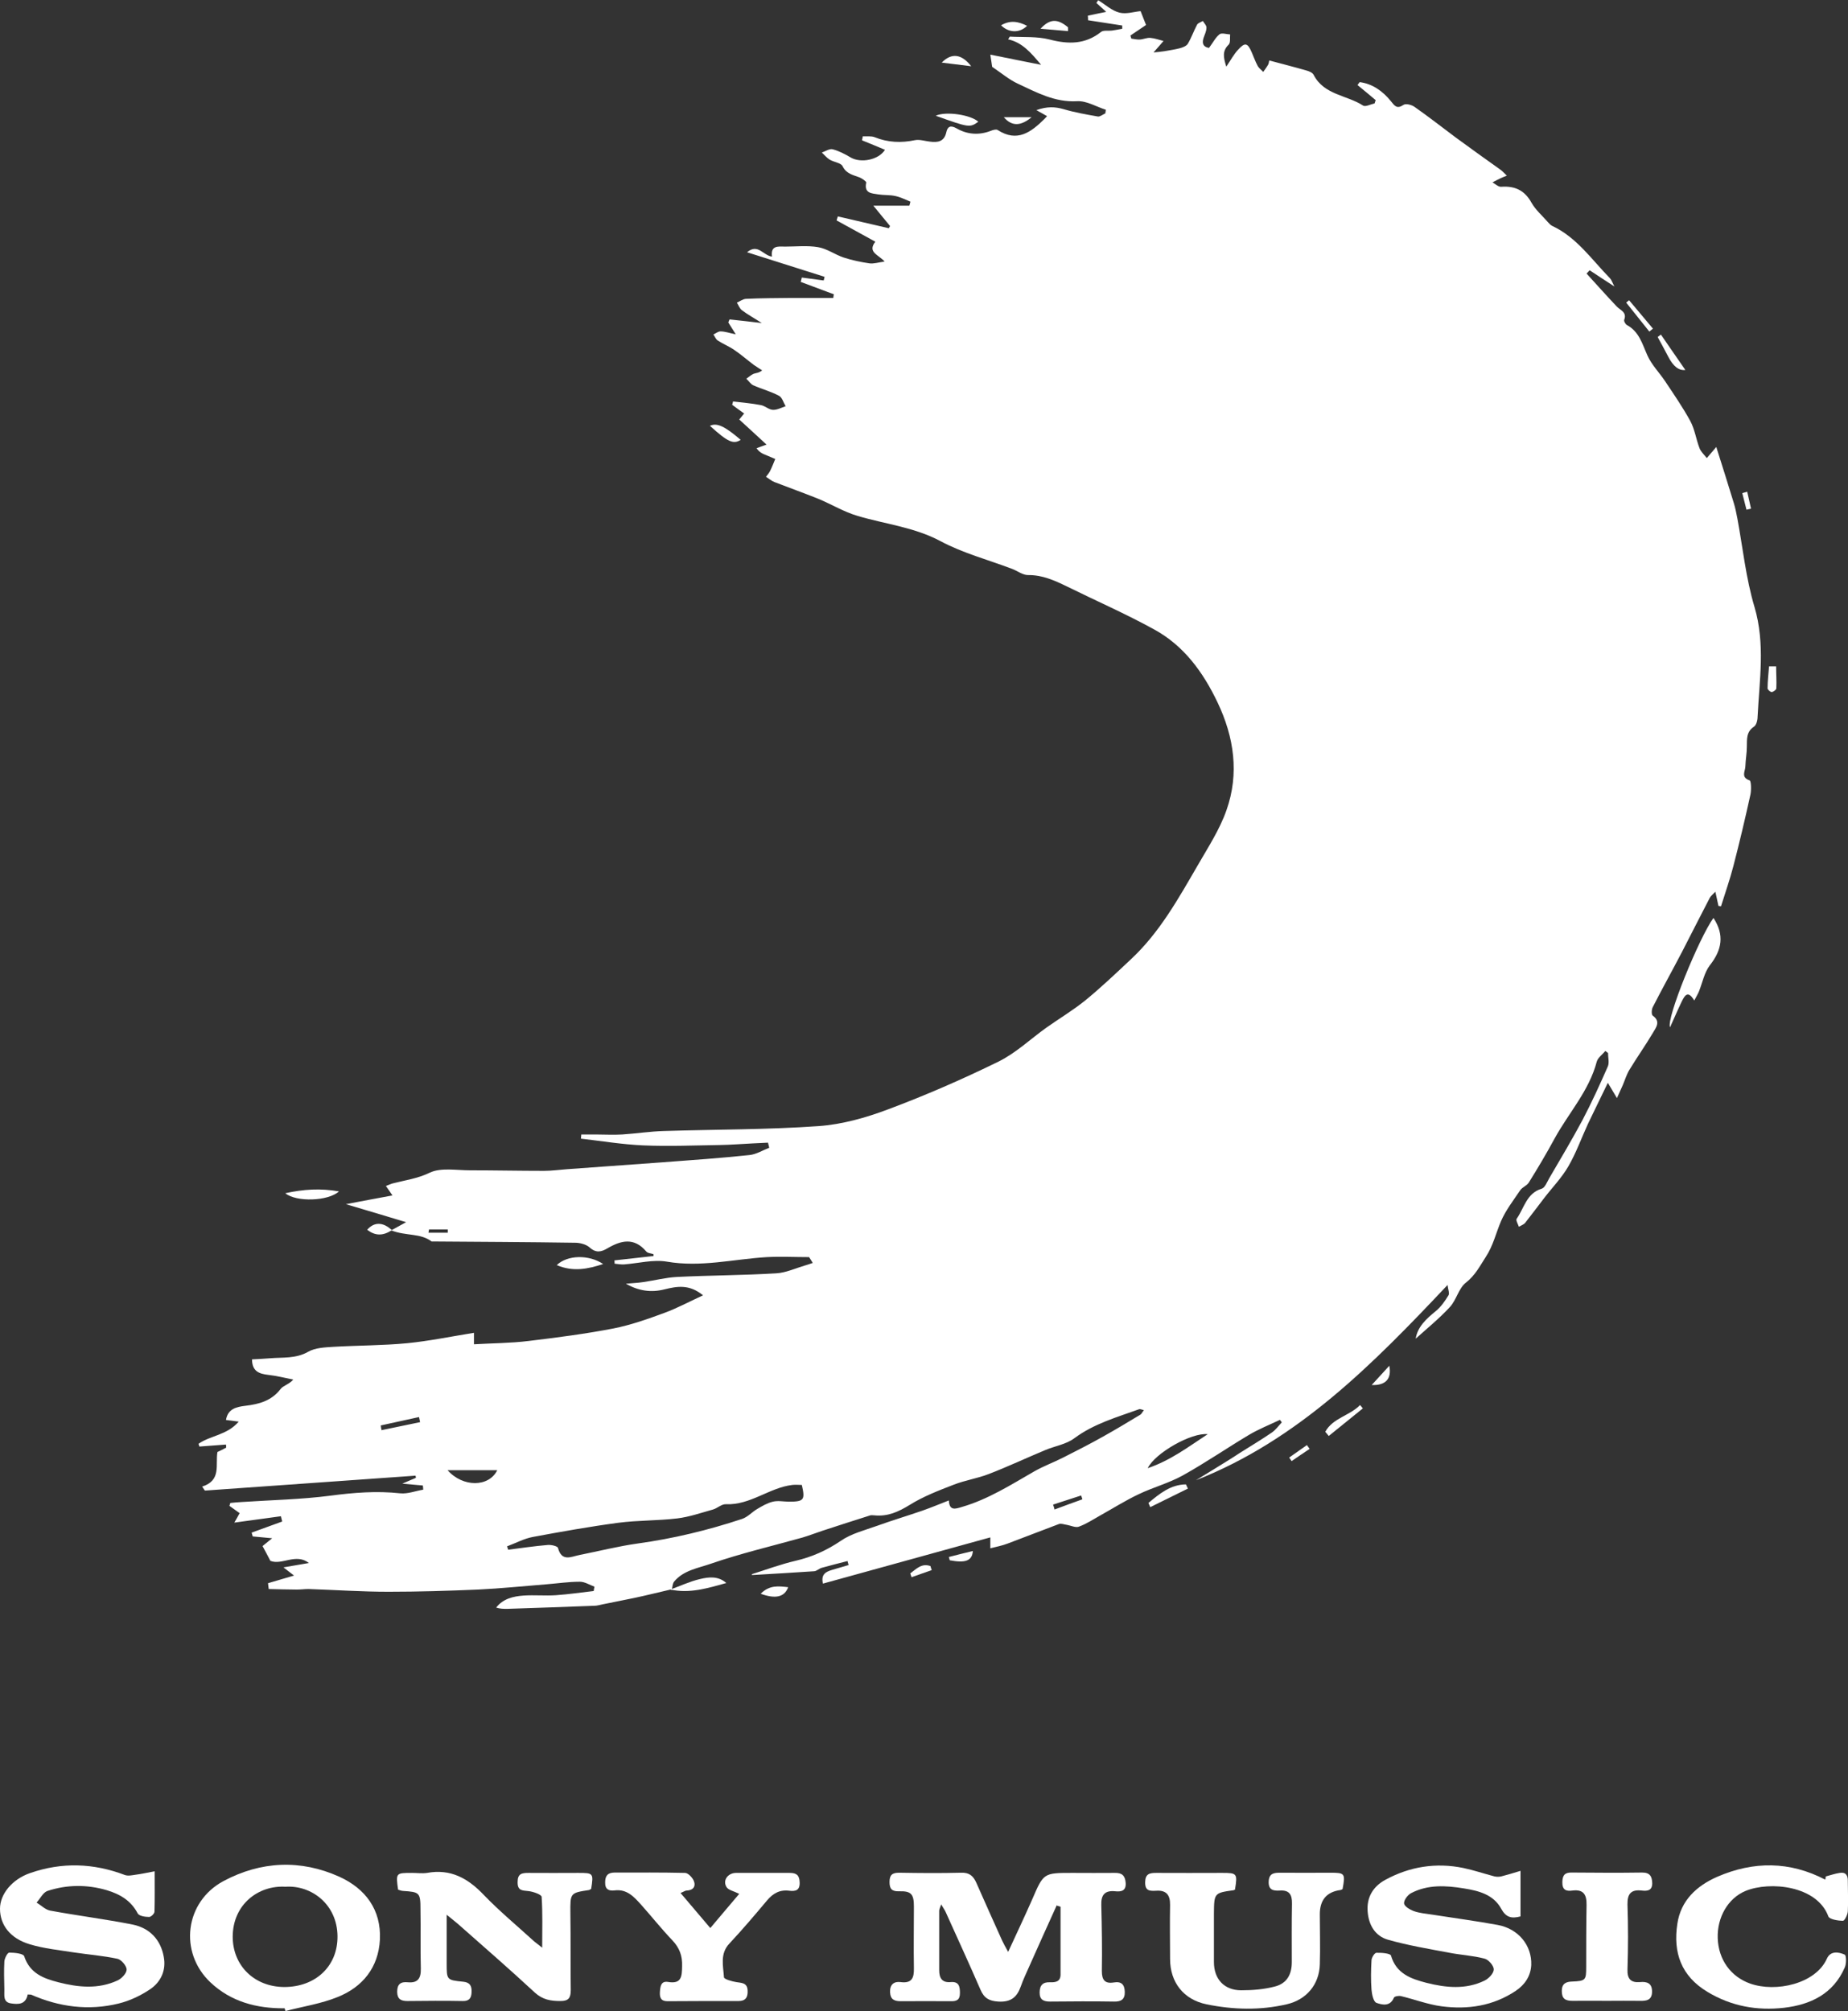 <svg xmlns="http://www.w3.org/2000/svg" id="Capa_2" data-name="Capa 2" viewBox="0 0 101.57 110.52"><rect x="0" y="0" width="101.57" height="110.52" fill="#333333" stroke="none"/><defs><style> .cls-1 { fill: #fff; } </style></defs><g id="Capa_2-2" data-name="Capa 2"><g><path class="cls-1" d="m36.85,87.35c-.66.15-1.32.32-1.99.46-.57.12-1.15.23-1.73.35-.15.03-.31.08-.46.08-1.6.06-3.2.12-4.8.17-.19,0-.39,0-.6-.07.38-.49.94-.62,1.51-.66.59-.04,1.19.02,1.78-.02.69-.05,1.38-.15,2.07-.23.01-.08.03-.16.04-.24-.27-.1-.53-.27-.8-.27-.61,0-1.22.09-1.83.14-1.26.1-2.51.23-3.77.29-1.64.07-3.28.12-4.92.12-1.46,0-2.92-.1-4.39-.15-.22,0-.43.03-.65.03-.51,0-1.02-.02-1.54-.03-.01-.11-.03-.22-.04-.32.45-.13.91-.27,1.43-.42-.18-.14-.31-.24-.58-.45.56-.1.98-.17,1.4-.24-.72-.56-1.49.14-2.12-.12-.16-.3-.28-.54-.43-.81.1-.08.24-.2.53-.43-.46-.04-.77-.07-1.07-.1-.02-.07-.04-.14-.06-.21.56-.2,1.12-.41,1.68-.61-.02-.1-.05-.19-.07-.29-.83.11-1.66.23-2.56.35.12-.21.2-.35.29-.52-.19-.13-.37-.27-.56-.4.02-.05.03-.11.05-.16.2-.02.4-.04.6-.05,1.64-.11,3.28-.14,4.9-.35,1.28-.17,2.54-.27,3.84-.13.41.04.84-.13,1.26-.2,0-.08-.01-.15-.02-.23-.33-.03-.65-.06-1.13-.1.35-.15.55-.24.75-.32,0-.04-.02-.08-.02-.12-3.86.27-7.72.55-11.58.82-.05-.07-.1-.15-.15-.22,1.07-.34.72-1.19.84-1.9.15-.07.32-.15.48-.24,0-.06,0-.12-.01-.17l-1.46.11s-.03-.1-.05-.15c.65-.46,1.57-.47,2.21-1.22-.32-.04-.5-.07-.7-.09.1-.62.58-.72,1.07-.78.75-.09,1.43-.27,1.93-.92.14-.19.46-.25.7-.52-.46-.09-.92-.21-1.39-.26-.49-.06-.87-.19-.88-.85.32-.02.65-.03.98-.06.71-.06,1.43.03,2.11-.36.39-.22.91-.24,1.38-.27,1.36-.08,2.72-.07,4.07-.2,1.21-.12,2.41-.37,3.66-.57v.63c1.01-.06,2.01-.06,2.99-.18,1.57-.19,3.13-.39,4.68-.69.96-.19,1.89-.52,2.81-.86.68-.25,1.33-.6,2.11-.96-.76-.63-1.45-.49-2.11-.33-.74.19-1.44.09-2.13-.31.32-.03.65-.04.97-.09.62-.09,1.23-.25,1.84-.28,1.82-.09,3.64-.09,5.46-.2.52-.03,1.03-.27,1.54-.42.15-.04.31-.1.46-.15-.07-.11-.13-.22-.2-.32-.78,0-1.55-.04-2.33,0-1.82.11-3.62.57-5.48.25-.75-.13-1.57.09-2.35.15-.18.01-.36-.02-.53-.04,0-.06,0-.12-.01-.18.72-.08,1.44-.16,2.15-.24,0-.03,0-.07,0-.1-.13-.05-.32-.05-.4-.15-.67-.79-1.39-.61-2.14-.17-.32.19-.62.27-.97-.05-.19-.17-.53-.26-.8-.26-2.63-.04-5.26-.05-7.89-.07-.61-.47-1.4-.29-2.22-.61.34-.19.57-.31.82-.45-1.06-.32-2.09-.63-3.31-.99.93-.18,1.71-.32,2.56-.48-.14-.2-.23-.34-.36-.52.17-.06.28-.12.41-.15.67-.17,1.34-.26,2-.58.61-.29,1.46-.13,2.2-.13,1.36,0,2.72.03,4.09.03.41,0,.83-.06,1.24-.09,1.75-.13,3.51-.25,5.26-.38,1.6-.12,3.2-.23,4.79-.4.37-.04.72-.26,1.08-.4l-.07-.28c-.28.01-.55.03-.83.04-.61.03-1.21.08-1.82.09-1.4.02-2.81.08-4.21.02-1.14-.05-2.28-.24-3.42-.37l.02-.23c.26,0,.53,0,.79,0,.49,0,.98.03,1.46,0,.77-.05,1.53-.17,2.3-.19,2.83-.09,5.67-.07,8.49-.27,1.29-.09,2.6-.46,3.82-.92,2.06-.77,4.08-1.65,6.06-2.62.96-.47,1.76-1.24,2.64-1.87.71-.5,1.46-.95,2.13-1.49.87-.71,1.69-1.49,2.51-2.26,1.58-1.47,2.61-3.33,3.68-5.17.57-.99,1.21-1.97,1.58-3.03.71-2.01.42-4.01-.49-5.92-.79-1.66-1.85-3.12-3.48-4.01-1.56-.86-3.21-1.58-4.81-2.37-.68-.33-1.35-.63-2.13-.62-.29,0-.58-.23-.87-.34-1.32-.5-2.72-.87-3.95-1.53-1.45-.77-3.03-.93-4.54-1.38-.75-.22-1.44-.64-2.16-.94-.8-.32-1.61-.61-2.41-.92-.16-.06-.29-.18-.47-.29.1-.13.17-.21.22-.31.11-.22.2-.45.29-.67-.19-.08-.38-.16-.57-.24-.15-.06-.3-.13-.46-.35.2-.07.4-.15.55-.2-.47-.44-.97-.89-1.5-1.38.09-.11.18-.21.27-.33-.24-.17-.45-.32-.66-.48.02-.06.04-.12.05-.18.51.06,1.02.1,1.53.2.23.04.43.25.66.26.23.01.47-.12.7-.2-.12-.2-.19-.48-.36-.57-.45-.24-.95-.37-1.42-.58-.15-.07-.25-.24-.38-.36.13-.09.26-.21.4-.27.13-.05.29-.04.47-.19-.15-.1-.31-.19-.46-.3-.36-.27-.7-.57-1.07-.82-.29-.2-.62-.33-.91-.52-.11-.07-.16-.22-.24-.33.13-.06.27-.18.4-.17.24,0,.48.09.83.16-.18-.28-.3-.47-.41-.65.02-.06.04-.12.07-.17.58.06,1.15.13,1.77.2-.4-.26-.77-.46-1.1-.71-.12-.09-.18-.27-.27-.41.16-.07.33-.2.5-.21.85-.04,1.7-.04,2.55-.05.75,0,1.5,0,2.25,0,0-.07.02-.13.03-.2-.61-.23-1.21-.45-1.82-.68.02-.08.04-.16.06-.24.4.05.8.11,1.2.16.02-.07.04-.13.05-.2-1.42-.45-2.84-.9-4.26-1.35.6-.5.87.17,1.37.24-.08-.61.32-.56.7-.55.61,0,1.24-.07,1.83.03.49.08.93.41,1.41.57.46.15.94.25,1.42.32.23.03.48-.05.83-.1-.34-.38-.96-.51-.51-1.09-.74-.41-1.44-.79-2.13-1.17.02-.07.05-.15.07-.22.93.22,1.86.43,2.8.65.02-.04.05-.08.07-.12-.27-.32-.53-.65-.92-1.12h1.98c.02-.07.04-.15.06-.22-.28-.11-.54-.25-.83-.31-.31-.07-.63-.04-.94-.09-.36-.06-.79-.05-.66-.65.01-.06-.22-.22-.36-.28-.36-.14-.73-.19-.94-.62-.1-.19-.48-.22-.71-.36-.16-.1-.29-.26-.43-.39.2-.07.42-.22.59-.18.35.09.69.27,1.01.46.55.31,1.52.13,1.87-.43-.42-.18-.84-.35-1.26-.52l.04-.22c.22.01.46-.03.66.05.72.29,1.45.32,2.21.16.26-.05.54.05.82.08.43.06.79,0,.9-.51.07-.33.24-.4.56-.22.59.34,1.23.39,1.88.14.12-.05.3-.1.38-.05,1.08.7,1.84.12,2.58-.61.04-.04.08-.08.14-.15-.16-.09-.31-.17-.59-.33.59-.21,1.03-.19,1.51-.05.61.18,1.24.29,1.87.4.12.02.27-.11.41-.17.01-.07.02-.14.03-.2-.53-.17-1.06-.5-1.58-.47-1.22.07-2.22-.48-3.25-.96-.48-.22-.9-.58-1.42-.93-.01-.1-.05-.32-.1-.67.9.18,1.77.36,2.79.56-.58-.7-1.05-1.23-1.81-1.4.03-.05.06-.1.09-.15.73.04,1.49-.02,2.19.16,1.04.27,1.96.27,2.83-.42.13-.1.38-.05.58-.07.19-.03.38-.06.58-.1,0-.06,0-.12,0-.18-.63-.1-1.26-.19-1.88-.29,0-.08,0-.17-.01-.25.31-.07.63-.13,1.01-.21-.2-.18-.37-.34-.54-.49.03-.05.07-.1.1-.15.39.24.74.57,1.16.68.38.1.82-.05,1.17-.08.11.29.21.53.3.76-.26.18-.56.38-.86.58.02.06.03.11.05.17.16.02.31.06.47.05.19-.01.39-.11.58-.09.24.02.48.11.72.17-.15.18-.31.35-.55.63.22-.02.41-.04.61-.07.28-.05.56-.09.83-.16.16-.04.36-.12.44-.24.2-.33.33-.71.51-1.05.05-.1.21-.14.32-.21.07.12.21.25.2.37,0,.19-.1.38-.16.56-.12.36.04.51.3.55.22-.29.36-.58.58-.75.12-.09.38,0,.58.01-.02.19.03.45-.08.56-.35.34-.3.68-.13,1.21.25-.37.41-.67.63-.91.39-.44.54-.41.77.13.11.25.2.51.33.75.07.12.2.21.3.32.09-.13.19-.26.27-.4.04-.08.05-.18.06-.23.71.19,1.38.36,2.04.55.15.04.34.12.4.24.57,1.11,1.83,1.11,2.72,1.69.13.08.41-.07.63-.12.02-.06.04-.12.06-.18-.33-.28-.67-.56-1-.83.04-.05.08-.11.12-.16.71.09,1.27.5,1.71,1.04.21.26.33.46.7.21.13-.09.46,0,.62.12.77.54,1.51,1.12,2.26,1.68.8.59,1.62,1.17,2.43,1.75.12.08.21.19.37.34-.17.07-.26.1-.34.14-.15.07-.3.15-.45.23.16.09.33.26.49.24.74-.05,1.27.19,1.65.87.23.41.61.73.92,1.09.06.07.14.15.22.19,1.35.63,2.17,1.85,3.17,2.87.09.09.13.23.25.46-.52-.34-.94-.61-1.36-.89-.06.06-.11.12-.17.18.55.6,1.09,1.21,1.65,1.8.2.22.58.31.42.74-.03.07.07.25.15.29.68.37.84,1.04,1.13,1.68.23.51.65.93.97,1.41.48.72.97,1.43,1.38,2.18.25.46.32,1.01.51,1.5.08.2.26.36.4.54.14-.17.28-.33.52-.61.33,1.04.65,2.05.96,3.07.09.28.14.57.2.86.3,1.62.47,3.29.94,4.86.6,2.03.27,4.03.17,6.05,0,.18-.07.45-.2.53-.43.29-.38.69-.39,1.11,0,.35-.07.7-.08,1.06,0,.27-.27.61.23.78.09.03.1.52.05.77-.29,1.32-.6,2.63-.94,3.94-.19.74-.45,1.47-.68,2.21l-.14-.02c-.05-.23-.1-.46-.17-.78-.14.15-.25.23-.31.34-.51.98-1.01,1.97-1.52,2.96-.53,1.02-1.09,2.02-1.61,3.04-.07.13-.08.42,0,.47.45.32.18.65.01.94-.41.69-.87,1.34-1.29,2.03-.16.26-.25.57-.37.85-.09.2-.18.4-.32.71-.19-.32-.31-.52-.5-.84-.39.82-.75,1.53-1.09,2.25-.36.78-.65,1.6-1.08,2.34-.37.64-.9,1.18-1.35,1.77-.34.44-.67.89-1.02,1.33-.08.1-.23.15-.35.22-.05-.15-.18-.36-.12-.44.41-.58.54-1.4,1.37-1.65.18-.05.29-.35.41-.56.62-1.06,1.25-2.12,1.83-3.2.51-.97.96-1.96,1.4-2.96.09-.21.01-.49.01-.74l-.15-.11c-.16.2-.41.37-.47.59-.42,1.6-1.54,2.81-2.31,4.21-.45.83-.93,1.64-1.43,2.44-.11.17-.36.25-.47.42-.37.55-.79,1.09-1.05,1.69-.28.65-.43,1.35-.84,1.97-.33.51-.58,1.01-1.09,1.41-.4.31-.52.95-.88,1.34-.59.64-1.27,1.19-1.88,1.74.1-.65.58-1.09,1.11-1.52.28-.23.5-.55.69-.86.07-.11-.02-.32-.05-.57-4.11,4.36-8.21,8.52-13.83,10.73.61-.37,1.21-.74,1.82-1.12.2-.12.39-.25.59-.38.59-.37,1.19-.73,1.76-1.12.21-.14.37-.37.55-.56-.03-.05-.07-.09-.1-.14-.57.27-1.17.51-1.71.83-1.22.73-2.4,1.54-3.64,2.23-.76.42-1.63.65-2.42,1.03-.72.34-1.4.77-2.1,1.16-.39.22-.77.47-1.18.62-.18.07-.44-.06-.67-.1-.15-.02-.31-.09-.44-.04-.94.35-1.87.72-2.81,1.07-.29.11-.59.17-.95.26v-.6c-3.08.85-6.12,1.69-9.2,2.54-.12-.51.16-.65.49-.75.31-.09.61-.18.92-.27-.02-.07-.04-.15-.06-.22-.47.12-.94.24-1.41.37-.15.04-.28.18-.42.19-1.14.08-2.27.14-3.42.21,0,.02-.01-.05,0-.05.79-.25,1.57-.54,2.38-.73.91-.21,1.72-.57,2.5-1.1.58-.4,1.31-.58,1.98-.82.83-.3,1.67-.55,2.51-.84.48-.17.94-.36,1.45-.56.03.58.35.47.71.36,1.45-.42,2.7-1.22,3.99-1.96.51-.29,1.06-.49,1.59-.76.73-.37,1.46-.74,2.17-1.14.7-.39,1.38-.8,2.06-1.21.07-.04.11-.14.2-.25-.13-.03-.21-.08-.27-.05-1.22.44-2.47.79-3.55,1.59-.45.34-1.08.43-1.62.66-1.03.43-2.05.91-3.09,1.31-.62.24-1.29.34-1.91.58-.83.32-1.69.65-2.44,1.12-.62.38-1.2.64-1.92.57-.08,0-.16-.02-.24,0-.88.28-1.76.56-2.64.85-.36.12-.72.26-1.09.37-1.68.47-3.39.87-5.04,1.44-.69.24-1.5.36-2.01.98-.09.11-.09.31-.13.46h.01Zm-8.98-2.38c.02.06.04.13.06.19.72-.09,1.44-.2,2.17-.26.19-.02.55.06.57.17.21.77.72.47,1.18.38,1.06-.21,2.12-.48,3.19-.63,1.96-.27,3.87-.73,5.74-1.35.31-.1.55-.38.84-.55.27-.16.56-.33.86-.4.28-.07.59,0,.89,0,.82,0,.89-.1.7-.92-.17,0-.35-.02-.52,0-1.27.15-2.31,1.12-3.66,1.06-.23-.01-.46.22-.7.29-.65.18-1.3.41-1.97.49-1.08.13-2.17.1-3.24.24-1.57.21-3.14.49-4.7.78-.48.09-.94.34-1.4.51Zm-3.27-4.18c.84.95,2.27.94,2.73,0h-2.73Zm41.78-1.98c-.89-.1-2.89,1.03-3.3,1.87,1.26-.43,2.2-1.15,3.3-1.87Zm-45.45-.47c.01.08.02.17.04.25.71-.15,1.41-.29,2.12-.44-.02-.09-.04-.18-.06-.28-.7.15-1.4.31-2.1.46Zm36.95,4.34c.03.09.06.18.08.27.51-.19,1.02-.38,1.53-.56-.02-.07-.04-.14-.07-.21-.51.17-1.03.33-1.54.5Zm-34.3-15.12l-.03.18h1.06c0-.06,0-.12,0-.18h-1.03Z"></path><path class="cls-1" d="m58.08,104.7c-.51,1.13-1.02,2.25-1.52,3.38-.16.36-.33.72-.46,1.09-.21.59-.55.86-1.23.82-.51-.03-.78-.19-.98-.65-.62-1.43-1.27-2.84-1.91-4.26-.05-.12-.13-.22-.25-.43-.06.18-.11.27-.11.35,0,1.09,0,2.18,0,3.27,0,.43.16.69.63.65.45-.04.51.23.51.6,0,.39-.19.46-.52.45-.91-.01-1.82,0-2.73,0-.35,0-.57-.09-.59-.49-.02-.42.21-.61.58-.56.62.08.74-.23.73-.76-.02-1.13,0-2.26,0-3.39,0-.69-.15-.86-.82-.84-.39.01-.52-.13-.52-.51,0-.39.15-.51.53-.51,1.13.02,2.26.03,3.39,0,.46-.02.68.17.85.55.47,1.06.94,2.12,1.42,3.18.08.17.17.33.33.62.48-1.04.91-1.95,1.32-2.88.63-1.46.62-1.46,2.22-1.46.77,0,1.55.01,2.32,0,.4-.01.57.15.6.55.03.45-.26.49-.57.46-.58-.06-.79.2-.77.76.03,1.21.05,2.42.03,3.62,0,.5.17.71.66.63.42-.07.59.12.6.52.01.41-.2.54-.59.53-1.17-.02-2.34-.01-3.51,0-.34,0-.58-.08-.58-.49,0-.41.18-.59.58-.57.31.01.57-.04.57-.43,0-1.24,0-2.48,0-3.72-.06-.02-.11-.04-.17-.05Z"></path><path class="cls-1" d="m1.52,109.61c-.11.55-.52.54-.92.48-.45-.07-.35-.46-.36-.76-.01-.51-.03-1.03,0-1.54.01-.18.17-.49.27-.49.28,0,.78.05.82.2.31.94,1.06,1.22,1.88,1.43,1.09.28,2.19.39,3.25-.1.22-.1.5-.39.5-.6,0-.2-.29-.54-.5-.59-.79-.17-1.59-.23-2.39-.35-.82-.13-1.65-.21-2.44-.45C.56,106.52,0,105.78,0,104.89c0-.81.67-1.62,1.65-1.96,1.75-.61,3.48-.55,5.2.1.18.07.4.02.6-.01.32-.04.63-.11,1.05-.19,0,.81.01,1.52-.01,2.22,0,.11-.19.29-.29.29-.22,0-.55-.05-.63-.19-.37-.71-.97-1.06-1.7-1.28-1.09-.32-2.19-.31-3.26.04-.24.08-.4.42-.6.64.25.15.48.39.74.44,1.51.28,3.04.47,4.55.77.92.19,1.53.82,1.7,1.77.14.73-.15,1.37-.73,1.77-.53.36-1.14.65-1.76.8-1.64.4-3.25.19-4.8-.49-.03-.01-.08,0-.2-.01Z"></path><path class="cls-1" d="m32.48,103.8s-.06.05-.1.06c-1.05.16-1.04.16-1.03,1.29.02,1.4,0,2.81.02,4.21,0,.43-.12.6-.57.6-.53,0-.97-.07-1.4-.46-1.38-1.28-2.8-2.51-4.2-3.75-.16-.14-.33-.27-.65-.53,0,.69,0,1.21,0,1.72,0,.32,0,.63,0,.95,0,.91,0,.92.92,1.01.37.04.46.24.45.56-.01.32-.11.51-.49.5-1.01-.02-2.02-.01-3.03,0-.35,0-.56-.09-.57-.5,0-.43.19-.57.59-.53.55.05.72-.22.71-.75-.03-1.09,0-2.18-.02-3.26,0-.92-.05-.95-.96-1.01-.09,0-.19-.05-.27-.07-.13-.92-.12-.92.76-.92.28,0,.56.04.83,0,1.3-.24,2.26.3,3.13,1.22.85.88,1.8,1.67,2.7,2.49.13.12.27.21.5.4,0-1,.03-1.9-.03-2.79,0-.13-.46-.29-.72-.32-.34-.04-.61-.01-.6-.5,0-.46.23-.5.6-.5.91.01,1.82,0,2.73,0,.83,0,.85.01.71.89Z"></path><path class="cls-1" d="m83.57,102.79v2.52c-.51.14-.81.04-1.06-.42-.43-.79-1.25-.99-2.06-1.12-.98-.16-1.97-.22-2.89.26-.19.1-.41.39-.39.57.02.16.32.34.54.42.31.11.66.14.99.19,1.21.19,2.42.35,3.62.57,1.14.21,1.88,1.13,1.84,2.2-.03.62-.36,1.09-.85,1.42-1.24.83-2.63,1.04-4.08.85-.75-.1-1.48-.38-2.23-.56-.12-.03-.36.01-.39.09-.21.5-.65.39-.96.28-.16-.06-.25-.47-.27-.73-.04-.53-.03-1.07,0-1.6,0-.15.17-.42.27-.42.27-.01.76.03.8.15.29,1,1.1,1.28,1.95,1.5,1.07.27,2.16.38,3.19-.12.23-.11.51-.4.51-.62,0-.2-.29-.54-.51-.59-.64-.17-1.32-.2-1.97-.33-1.12-.21-2.25-.4-3.34-.71-.69-.2-1.05-.79-1.11-1.53-.07-.81.31-1.4.97-1.76,1.34-.73,2.79-.96,4.29-.65.57.12,1.13.31,1.7.46.12.03.27.03.39,0,.32-.08.64-.18,1.04-.3Z"></path><path class="cls-1" d="m15.63,110.36c-1.53.01-2.94-.36-4.07-1.43-1.74-1.65-1.4-4.42.72-5.56,2.06-1.1,4.24-1.2,6.37-.24,1.43.65,2.31,1.81,2.23,3.46-.08,1.53-.95,2.6-2.32,3.15-.91.37-1.91.52-2.87.77-.02-.05-.03-.11-.05-.16Zm.06-6.68c-1.48-.09-2.89.96-2.9,2.74,0,1.59,1.18,2.76,2.83,2.77,1.73,0,2.95-1.15,2.93-2.8-.02-1.75-1.44-2.81-2.87-2.71Z"></path><path class="cls-1" d="m67.91,103.81s-.07.05-.1.06c-1.07.15-1.08.15-1.09,1.28,0,.89,0,1.78,0,2.67,0,.94.57,1.55,1.5,1.55.62,0,1.26-.05,1.86-.21.65-.17.92-.66.92-1.34,0-1.07-.01-2.14.01-3.21.01-.5-.15-.76-.68-.72-.36.02-.62-.04-.6-.5.02-.45.29-.48.64-.48.91.01,1.82,0,2.73,0,.82,0,.85.03.69.9-.04.02-.07.04-.11.05q-1.15.15-1.14,1.35c0,.91.03,1.82,0,2.73-.03,1.12-.74,1.95-1.82,2.2-1.47.34-2.94.3-4.41,0-1.26-.26-2-1.21-2-2.49,0-.99-.02-1.98,0-2.97.01-.56-.22-.82-.77-.78-.35.02-.61.01-.6-.47.01-.46.24-.51.61-.51,1.21.01,2.42,0,3.62,0,.82,0,.85.03.71.9Z"></path><path class="cls-1" d="m100.33,103.12c.26-.07.52-.16.78-.2.33-.06.46.13.45.45,0,.55.03,1.11,0,1.66-.01.19-.18.53-.27.52-.28,0-.74-.08-.8-.24-.62-1.69-3.21-1.95-4.55-1.4-.97.4-1.57,1.46-1.53,2.6.04,1.17.71,2.11,1.78,2.49,1.41.5,3.6.02,4.22-1.37.2-.44.64-.37.98-.22.09.04.1.5,0,.71-.63,1.45-1.88,2.04-3.33,2.21-1.48.17-2.9-.08-4.21-.87-1.45-.87-1.9-2.16-1.66-3.74.19-1.29,1.06-2.09,2.2-2.59,1.99-.86,3.97-.86,5.93.16.01-.05.02-.1.03-.16Z"></path><path class="cls-1" d="m37.41,104.03c.56.66,1.06,1.25,1.63,1.92.56-.66,1.06-1.26,1.59-1.88-.3-.15-.58-.2-.69-.36-.24-.36.05-.78.5-.79.99,0,1.98,0,2.97,0,.37,0,.53.13.54.52.02.44-.23.5-.56.46-.53-.07-.9.14-1.23.53-.67.8-1.35,1.6-2.07,2.37-.53.56-.34,1.23-.3,1.85,0,.11.43.23.68.27.3.05.6.03.62.46.02.37-.11.58-.49.58-1.31,0-2.61,0-3.92.01-.36,0-.43-.21-.41-.51.02-.29.05-.61.44-.55.75.13.77-.3.78-.86.02-.57-.14-1.01-.54-1.43-.6-.63-1.14-1.31-1.72-1.96-.38-.42-.77-.86-1.44-.78-.31.04-.54-.04-.53-.44,0-.37.15-.54.53-.54,1.29,0,2.57-.01,3.86.02.17,0,.4.25.48.43.13.31-.03.53-.4.54-.07,0-.14.06-.32.13Z"></path><path class="cls-1" d="m88.33,109.95c-.63,0-1.27-.01-1.9,0-.39,0-.59-.11-.59-.54,0-.4.22-.51.56-.52.76-.03.78-.08.78-.82,0-1.13,0-2.25.02-3.38.01-.56-.15-.88-.78-.8-.35.05-.56-.04-.55-.47.01-.38.14-.53.53-.52,1.29.01,2.57.02,3.86,0,.43,0,.54.22.55.59,0,.42-.29.43-.57.4-.6-.07-.8.18-.79.77.04,1.19.04,2.37,0,3.56-.02.53.19.74.68.7.41-.04.67.07.67.52,0,.48-.31.52-.68.51-.59-.01-1.19,0-1.78,0h0Z"></path><path class="cls-1" d="m94.18,50.45c.6.92.47,1.74-.2,2.59-.31.4-.41.97-.61,1.46-.06.14-.14.27-.25.48-.35-.59-.53-.27-.69.06-.22.45-.41.91-.64,1.41-.23-.45,1.6-4.92,2.38-6Z"></path><path class="cls-1" d="m36.84,87.35c.55-.2,1.08-.45,1.64-.58.47-.11.99-.18,1.44.22-1.01.28-2,.59-3.07.36,0,0-.01,0-.01,0Z"></path><path class="cls-1" d="m15.68,65.57c1.02-.22,1.92-.28,2.95-.1-.58.54-2.35.6-2.95.1Z"></path><path class="cls-1" d="m30.6,69.52c.58-.56,1.76-.59,2.55-.06-.85.28-1.66.44-2.55.06Z"></path><path class="cls-1" d="m63.12,82.59c.61-.51,1.22-1.01,2.06-1.02.04.08.07.15.11.23l-2.07,1.02c-.03-.08-.07-.15-.1-.23Z"></path><path class="cls-1" d="m51.43,6.36c.56-.26,1.93-.05,2.34.33-.47.33-.5.33-2.34-.33Z"></path><path class="cls-1" d="m74.91,77.39c-.63.51-1.25,1.01-1.88,1.52-.06-.08-.13-.16-.19-.23.41-.76,1.36-.89,1.91-1.47.05.06.11.12.16.19Z"></path><path class="cls-1" d="m91.29,18.39c.43.63.87,1.26,1.34,1.94q-.53.07-.94-.73c-.19-.36-.38-.72-.58-1.08l.17-.13Z"></path><path class="cls-1" d="m51.76,3.44c.54-.55,1.09-.48,1.62.2-.54-.07-1.08-.13-1.62-.2Z"></path><path class="cls-1" d="m41.81,87.58c.48-.49.98-.42,1.51-.36-.2.54-.69.66-1.51.36Z"></path><path class="cls-1" d="m58.69,1.71c-.46-.04-.91-.08-1.5-.13.52-.57.95-.55,1.51-.08v.21Z"></path><path class="cls-1" d="m40.71,24.17c-.4.26-.71.12-1.69-.77.38-.18.8.01,1.69.77Z"></path><path class="cls-1" d="m97.62,36.63c0,.4.03.8.01,1.2,0,.07-.16.19-.25.2-.08,0-.23-.13-.23-.2,0-.4.05-.8.08-1.21.13,0,.26,0,.39,0Z"></path><path class="cls-1" d="m21.54,67.6c-.51.33-.92.31-1.36-.02.38-.44.87-.44,1.36.02Z"></path><path class="cls-1" d="m55.02,1.39c.5-.29.94-.22,1.43.03-.41.41-1.01.39-1.43-.03Z"></path><path class="cls-1" d="m89.54,16.5c.44.52.87,1.04,1.31,1.56-.07.05-.13.11-.2.16-.42-.53-.85-1.06-1.27-1.59.05-.04.1-.09.16-.13Z"></path><path class="cls-1" d="m52.15,85.56c.43-.11.86-.22,1.32-.33-.04.55-.42.67-1.27.51-.02-.06-.03-.12-.05-.18Z"></path><path class="cls-1" d="m75.39,76.11c.32-.35.65-.71.97-1.06.14.73-.21,1.09-.97,1.06Z"></path><path class="cls-1" d="m55.17,6.44h1.53c-.59.49-1.08.52-1.53,0Z"></path><path class="cls-1" d="m51.21,86.28c-.37.13-.74.26-1.11.39-.02-.07-.05-.14-.07-.21.33-.24.63-.58,1.11-.4.02.07.04.15.07.22Z"></path><path class="cls-1" d="m70.85,80.1c.33-.23.65-.46.98-.69.05.07.1.14.15.21-.33.22-.66.44-.99.67-.04-.06-.09-.13-.13-.19Z"></path><path class="cls-1" d="m96.03,27.02c.07.31.14.62.21.93-.08.02-.17.04-.25.06l-.23-.91c.09-.03.18-.05.28-.08Z"></path></g></g></svg>